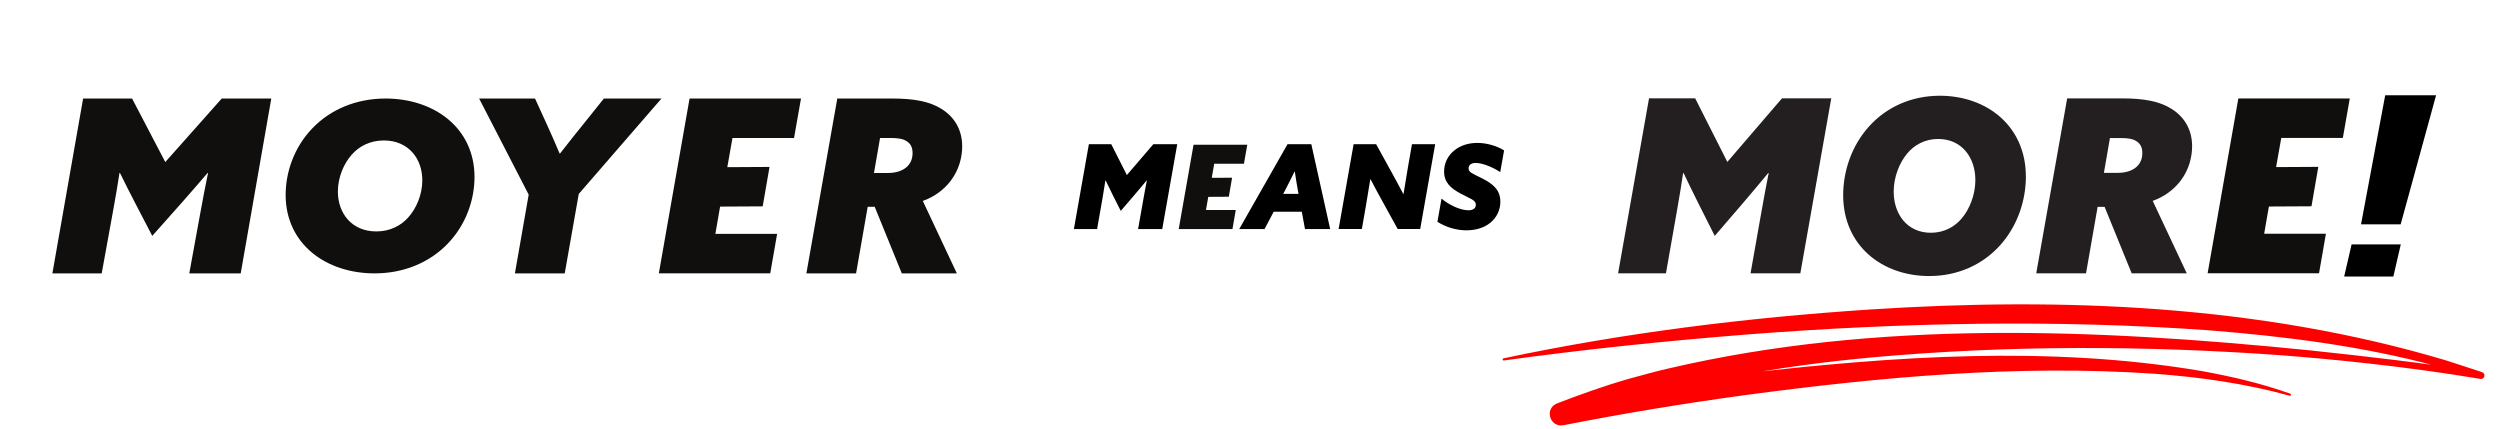<?xml version="1.0" encoding="UTF-8" standalone="no"?>
<svg
   id="Layer_1"
   version="1.1"
   viewBox="0 0 1050 180"
   sodipodi:docname="Moyer_Means_More_blk_h.svg"
   width="1050"
   height="180"
   xmlns:inkscape="http://www.inkscape.org/namespaces/inkscape"
   xmlns:sodipodi="http://sodipodi.sourceforge.net/DTD/sodipodi-0.dtd"
   xmlns="http://www.w3.org/2000/svg"
   xmlns:svg="http://www.w3.org/2000/svg">
  <sodipodi:namedview
     id="namedview14"
     pagecolor="#ffffff"
     bordercolor="#000000"
     borderopacity="0.25"
     inkscape:showpageshadow="2"
     inkscape:pageopacity="0.0"
     inkscape:pagecheckerboard="0"
     inkscape:deskcolor="#d1d1d1">
    <inkscape:page
       x="0"
       y="0"
       width="1050"
       height="180"
       id="page2"
       margin="0"
       bleed="0" />
  </sodipodi:namedview>
  <!-- Generator: Adobe Illustrator 29.3.1, SVG Export Plug-In . SVG Version: 2.1.0 Build 151)  -->
  <defs
     id="defs1">
    <style
       id="style1">
      .st0 {
        fill: #231f20;
      }

      .st1 {
        fill: red;
      }

      .st2 {
        fill: #100f0d;
      }
    </style>
  </defs>
  <g
     id="g3"
     transform="translate(-60.04,-205.51)">
    <path
       class="st0"
       d="m 780.24,304.59 -7,-13.91 c -2.34,-4.67 -4.16,-8.43 -6.09,-12.49 h -0.2 c -0.71,4.77 -1.52,9.85 -2.34,14.41 l -4.87,27.71 h -20.1 l 12.99,-73.49 h 19.39 l 13.5,26.7 22.94,-26.7 h 20.71 l -12.99,73.49 h -20.91 l 4.47,-25.28 c 1.02,-5.79 2.03,-11.27 3.15,-16.85 h -0.2 c -3.45,4.16 -7,8.43 -10.66,12.69 l -11.78,13.7 z"
       id="path1" />
    <path
       class="st0"
       d="m 845.03,258.61 c 7.31,-8.12 17.76,-12.89 29.74,-12.89 19.59,0 36.14,12.59 36.14,34.01 0,9.54 -3.25,20.4 -10.86,28.83 -7.31,8.12 -17.76,12.89 -29.74,12.89 -19.59,0 -36.14,-12.59 -36.14,-34.01 0,-9.54 3.25,-20.4 10.86,-28.83 z m 25.99,44.66 c 5.58,0 10.05,-2.54 12.99,-6.09 3.25,-3.86 5.68,-9.85 5.68,-16.04 0,-9.34 -5.58,-17.26 -15.63,-17.26 -5.58,0 -10.05,2.54 -12.99,6.09 -3.25,3.86 -5.68,9.85 -5.68,16.04 0,9.34 5.58,17.26 15.63,17.26 z"
       id="path2" />
    <path
       class="st0"
       d="m 928.25,246.83 h 23.04 c 9.24,0 15.84,1.22 20.91,4.47 5.28,3.35 8.53,8.63 8.53,15.63 0,3.96 -1.02,9.44 -4.77,14.41 -2.84,3.76 -6.9,6.8 -11.78,8.53 l 14.31,30.45 H 955.35 L 943.98,292.4 h -2.94 l -4.87,27.92 h -20.91 z m 21.32,31.27 c 3.15,0 5.79,-0.81 7.61,-2.33 1.32,-1.12 2.64,-2.94 2.64,-5.99 0,-2.33 -0.81,-3.86 -2.33,-4.87 -1.62,-1.12 -3.86,-1.42 -6.7,-1.42 h -4.57 l -2.54,14.62 h 5.89 z"
       id="path3" />
  </g>
  <path
     class="st1"
     d="m 631.45,150.51 c 50.64,-10.76 102.46,-17.13 154.11,-20.53 80.82,-5.24 163.39,-1.92 241.46,21.29 3.85,1.18 11.89,3.91 15.45,5.03 0.77,0.25 1.19,1.08 0.94,1.85 -0.23,0.71 -0.95,1.12 -1.66,0.99 -15.99,-2.68 -32.12,-4.86 -48.27,-6.63 -10.81,-1.22 -25.56,-2.56 -36.41,-3.38 -56.65,-4.03 -113.6,-4.17 -170.14,0.92 -40.04,3.65 -80.18,10.49 -118.1,24.03 0,0 -11.23,4.23 -11.23,4.23 0,0 -2.78,-9.15 -2.78,-9.15 25.41,-5.15 50.86,-8.94 76.53,-12.18 63.91,-7.41 129.28,-11.94 193.08,-1.19 12.71,2.28 25.34,5.23 37.5,9.56 0.23,0.08 0.36,0.34 0.27,0.58 -0.08,0.22 -0.32,0.34 -0.55,0.28 -18.55,-5.15 -37.65,-7.82 -56.8,-9.24 -57.53,-3.94 -115.31,1.4 -172.34,9.03 -25.37,3.48 -50.82,7.67 -75.9,12.6 -5.59,1.06 -8.2,-6.92 -2.63,-9.18 9.18,-3.55 19.93,-7.39 29.27,-10.09 5.87,-1.54 12.06,-3.38 17.93,-4.67 87.89,-20.43 179.2,-16.51 268.33,-7.58 24.32,2.58 48.55,5.36 72.74,9.17 0,0 -0.72,2.85 -0.72,2.85 -4.76,-1.37 -14,-4.37 -18.55,-5.44 -30.89,-8.31 -63.48,-12.42 -95.32,-14.94 -64.34,-4.61 -128.93,-3.24 -193.24,1.71 -34.35,2.71 -68.66,6.24 -102.81,10.97 -0.25,0.04 -0.48,-0.13 -0.52,-0.38 -0.03,-0.23 0.12,-0.45 0.35,-0.5 v 0 z"
     id="path4" />
  <path
     d="m 1005.21,116.15 h -20.66 l 3.12,-13.5 h 20.66 z M 1023.16,40 1008.28,94.21 H 991.63 L 1001.79,40 Z"
     id="path5" />
  <path
     id="path6"
     class="st2"
     d="m 940.12,41.35 h 46.79 l -2.92,16.58 h -25.86 l -2.17,12.25 17.73,-0.1 -2.87,16.56 -17.89,0.1 -1.98,11.44 h 25.93 l -2.89,16.6 H 927.2 l 12.91,-73.44 z" />
  <path
     d="m 470.72,88.57 -3.4,-6.74 c -1.13,-2.26 -2.02,-4.09 -2.95,-6.05 h -0.1 c -0.34,2.31 -0.74,4.77 -1.13,6.99 l -2.36,13.44 h -9.75 l 6.3,-35.64 h 9.4 l 6.55,12.95 11.12,-12.95 h 10.04 l -6.3,35.64 H 478 l 2.17,-12.26 c 0.49,-2.81 0.98,-5.46 1.53,-8.17 h -0.1 c -1.67,2.02 -3.4,4.09 -5.17,6.15 z"
     id="path7" />
  <path
     d="m 540.76,60.56 h 9.99 l 7.92,35.64 h -10.58 l -1.33,-7.28 h -11.81 l -3.84,7.28 h -10.63 z m -1.82,20.87 h 6.45 l -0.34,-1.82 c -0.39,-2.17 -0.89,-5.12 -1.23,-7.58 h -0.1 c -1.13,2.36 -2.61,5.27 -3.89,7.73 z"
     id="path8" />
  <path
     d="m 562.22,96.19 6.3,-35.64 h 9.45 l 6.05,10.98 c 1.82,3.3 3.64,6.65 5.37,9.94 l 0.1,-0.05 c 0.49,-3.2 1.13,-7.09 1.77,-10.73 l 1.77,-10.14 h 9.75 l -6.3,35.64 h -9.45 l -6.05,-10.98 c -1.82,-3.3 -3.64,-6.64 -5.36,-9.94 l -0.1,0.05 c -0.49,3.2 -1.13,7.09 -1.77,10.73 l -1.77,10.14 h -9.75 z"
     id="path9" />
  <path
     d="m 605.44,83.4 c 2.95,2.56 7.78,4.92 11.32,4.92 0.98,0 1.77,-0.2 2.31,-0.64 0.44,-0.34 0.79,-0.89 0.79,-1.67 0,-2.02 -2.41,-2.56 -6.25,-4.63 -4.04,-2.17 -7.09,-4.53 -7.09,-9.35 0,-3.49 1.57,-6.74 4.48,-9.01 2.46,-1.92 5.76,-3 9.5,-3 3.74,0 7.92,1.13 11.22,3.15 l -1.62,9.11 c -3.15,-2.07 -7.48,-3.84 -10.29,-3.84 -0.94,0 -1.57,0.2 -2.07,0.49 -0.69,0.44 -0.93,1.08 -0.93,1.77 0,1.77 1.67,2.17 5.71,4.23 4.48,2.31 7.63,4.77 7.63,9.8 0,3.49 -1.53,6.6 -4.13,8.76 -2.56,2.12 -6.1,3.25 -10.09,3.25 -4.23,0 -8.61,-1.28 -12.21,-3.59 z"
     id="path10" />
  <path
     id="path31"
     data-name="path3"
     class="st2"
     d="m 501.29,60.78 h 22.57 l -1.41,8 h -12.47 l -1.05,5.91 8.55,-0.05 -1.38,7.99 -8.63,0.05 -0.96,5.52 h 12.51 l -1.39,8.01 h -22.57 l 6.23,-35.42 z" />
  <path
     id="path11"
     class="st2"
     d="m 372.98,72.65 c 3.16,0 5.82,-0.82 7.65,-2.35 1.33,-1.12 2.65,-2.96 2.65,-6.02 0,-2.34 -0.81,-3.88 -2.34,-4.89 -1.63,-1.12 -3.88,-1.43 -6.73,-1.43 h -4.59 l -2.55,14.69 h 5.92 z M 351.67,41.38 h 23.03 c 9.23,0 15.83,1.22 20.9,4.47 5.27,3.35 8.52,8.62 8.52,15.62 0,3.96 -1.02,9.43 -4.77,14.4 -2.84,3.75 -6.9,6.8 -11.77,8.52 l 14.3,30.43 H 378.76 L 367.38,86.87 h -2.95 l -4.88,27.95 h -20.87 l 12.98,-73.44 z" />
  <path
     id="path32"
     data-name="path3"
     class="st2"
     d="m 289.63,41.38 h 46.79 l -2.92,16.58 h -25.86 l -2.17,12.25 17.73,-0.1 -2.87,16.56 -17.89,0.1 -1.98,11.44 h 25.93 l -2.89,16.6 h -46.79 l 12.91,-73.44 z" />
  <path
     id="path12"
     class="st2"
     d="m 253.63,41.38 h 24.19 l -34.74,40.07 -5.89,33.37 h -20.93 l 5.79,-33.07 -20.82,-40.37 h 23.48 l 4.39,9.6 c 2.05,4.49 3.99,8.88 5.93,13.47 h 0.2 c 3.27,-4.19 7.05,-8.98 10.63,-13.37 z" />
  <path
     id="path13"
     class="st2"
     d="m 158.06,97.2 c 5.77,0 10.39,-2.46 13.43,-5.91 3.36,-3.74 5.88,-9.55 5.88,-15.56 0,-9.06 -5.77,-16.74 -16.16,-16.74 -5.77,0 -10.39,2.46 -13.43,5.91 -3.36,3.74 -5.87,9.55 -5.87,15.56 0,9.06 5.77,16.74 16.16,16.74 M 131.2,53.88 c 7.55,-7.88 18.36,-12.5 30.74,-12.5 20.25,0 37.35,12.21 37.35,32.98 0,9.26 -3.36,19.79 -11.23,27.96 -7.55,7.88 -18.36,12.5 -30.74,12.5 -20.25,0 -37.35,-12.21 -37.35,-32.98 0,-9.25 3.36,-19.79 11.23,-27.96" />
  <path
     id="path14"
     class="st2"
     d="M 63.95,99.07 56.7,85.15 c -2.42,-4.67 -4.31,-8.44 -6.31,-12.5 h -0.21 c -0.73,4.78 -1.58,9.86 -2.42,14.43 l -5.04,27.74 H 22 L 34.91,41.38 H 55.47 L 69.42,68.06 93.13,41.38 h 20.81 L 101.1,114.82 H 79.5 l 4.62,-25.3 c 1.05,-5.79 2.1,-11.28 3.26,-16.87 h -0.21 c -3.57,4.17 -7.25,8.44 -11.03,12.7 z" />
</svg>
